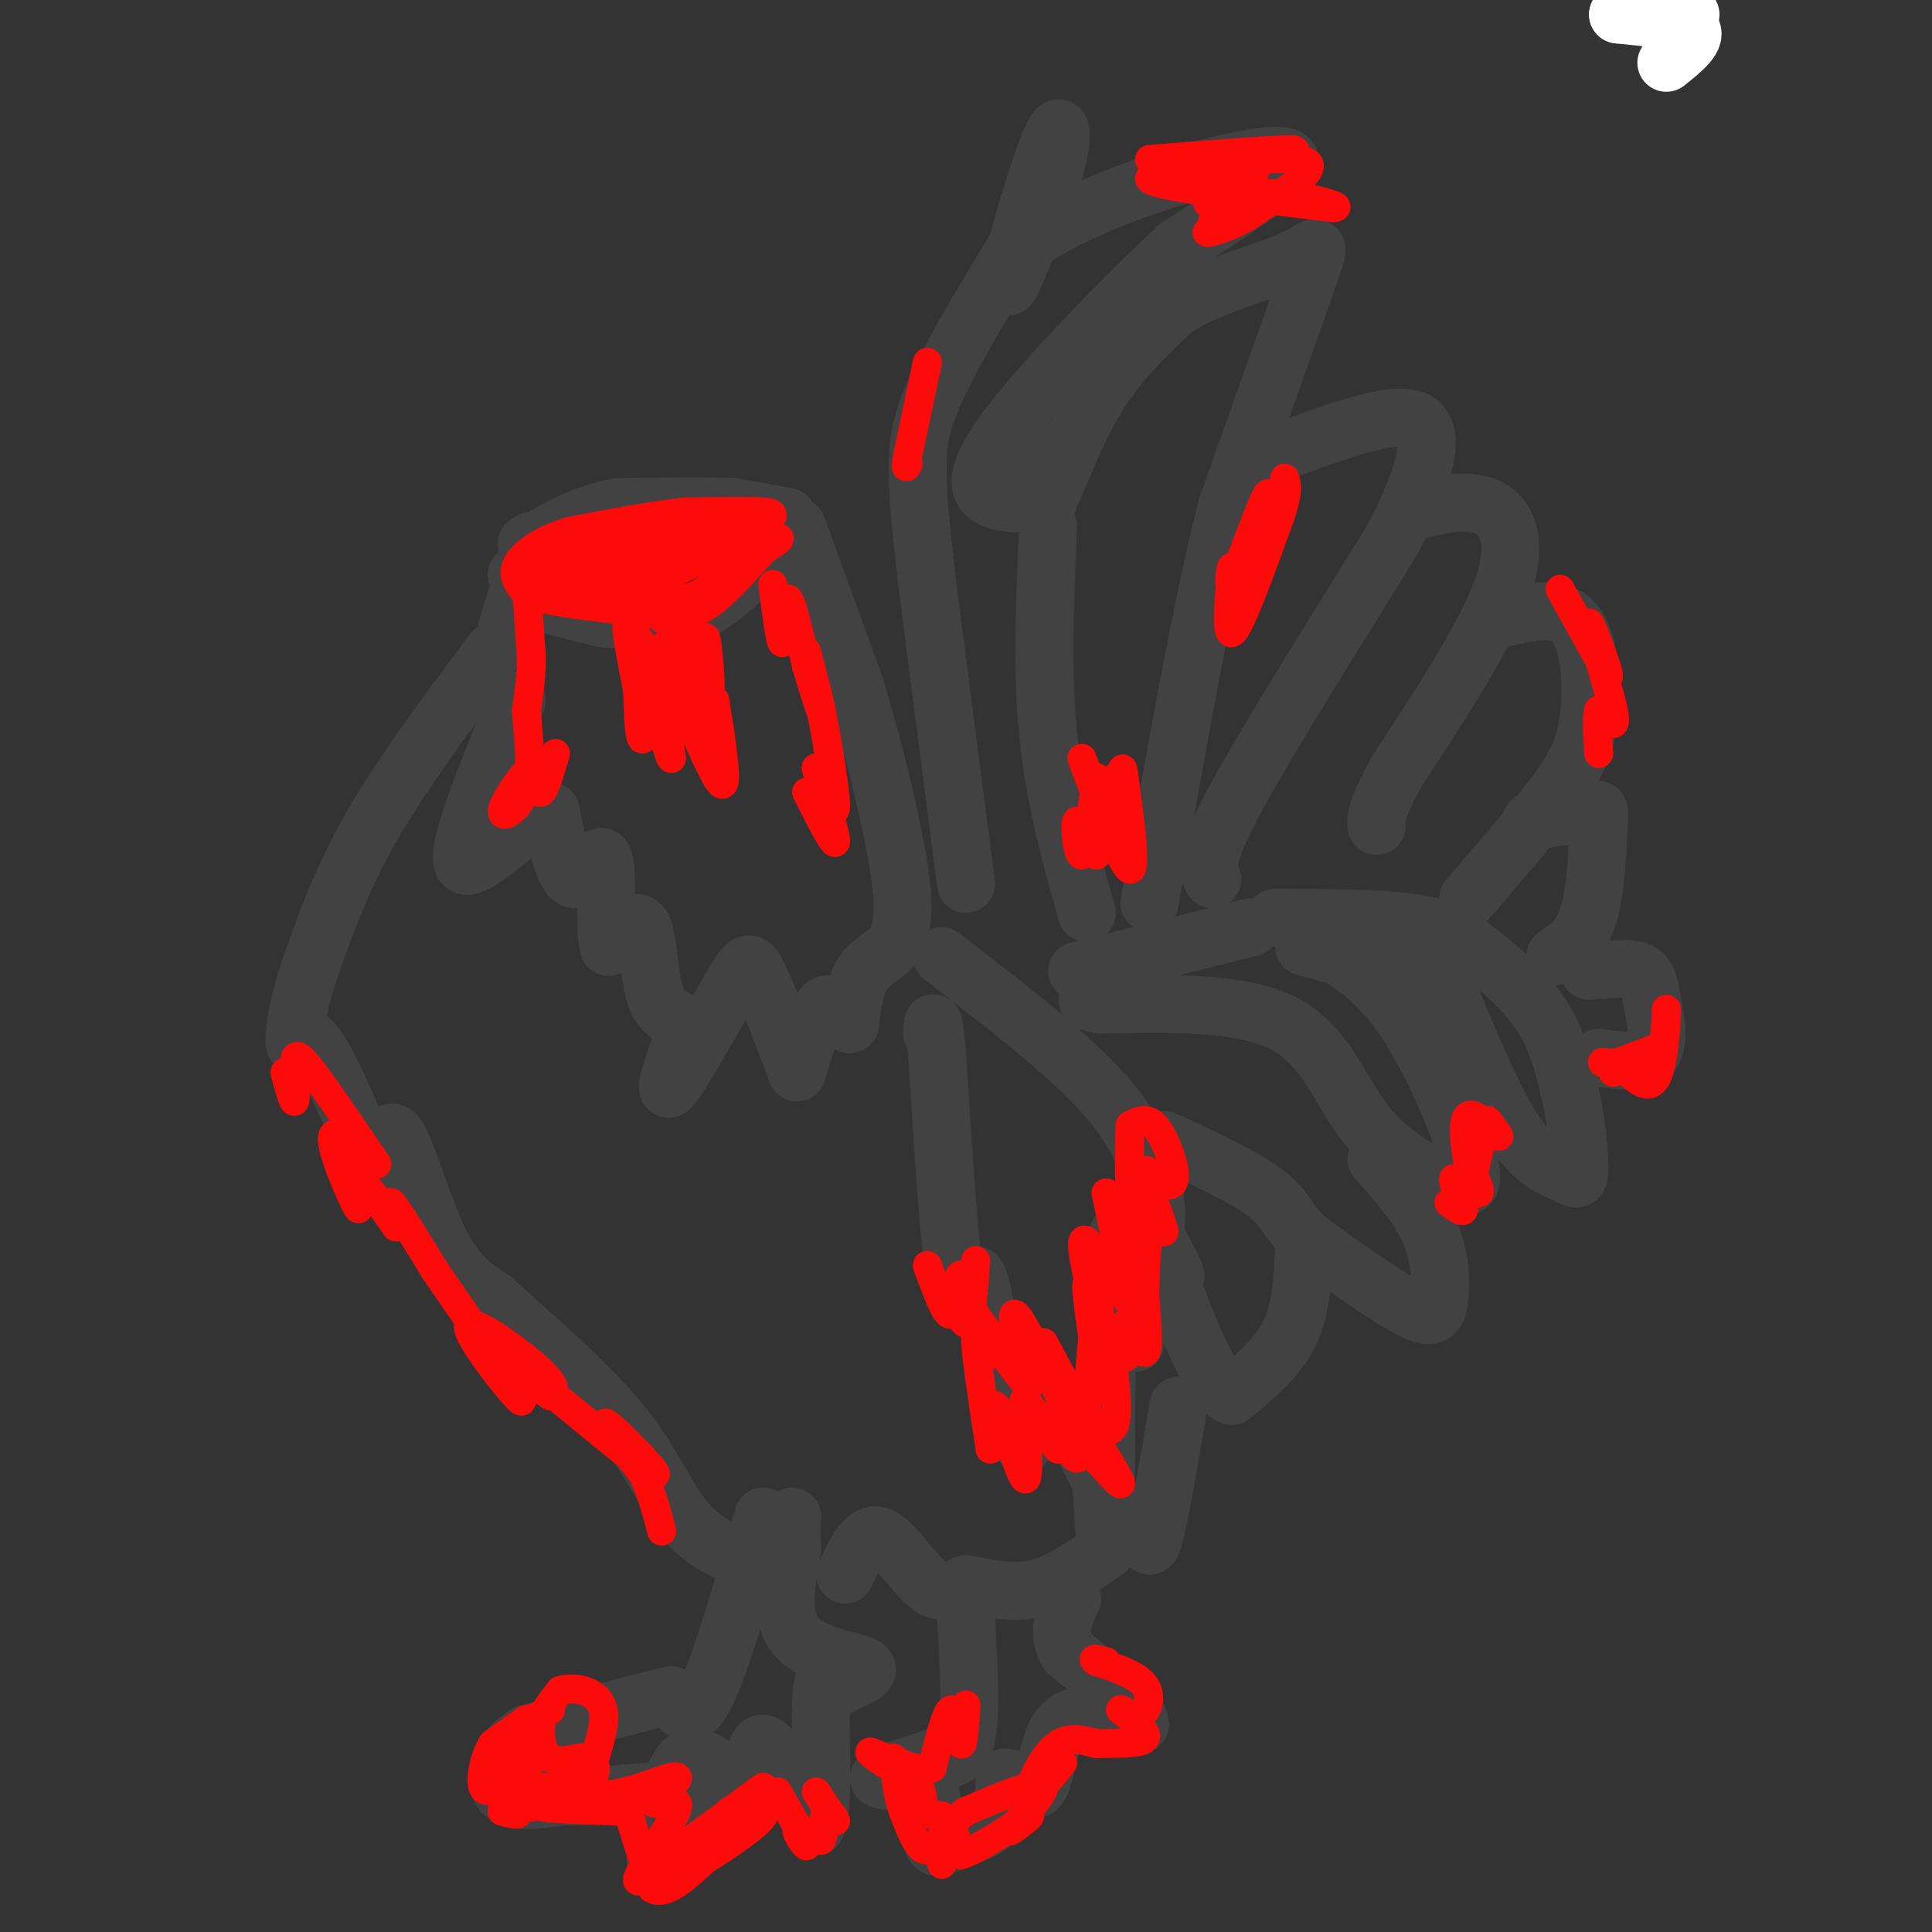 <svg viewBox='0 0 400 400' version='1.1' xmlns='http://www.w3.org/2000/svg' xmlns:xlink='http://www.w3.org/1999/xlink'><rect x="0" y="0" width="400" height="400" fill="#333333" stroke="none"/><g fill='none' stroke='#424242' stroke-width='12' stroke-linecap='round' stroke-linejoin='round'><path d='M165,109c0.000,0.000 12.000,33.000 12,33'/><path d='M177,142c3.867,12.689 7.533,27.911 9,37c1.467,9.089 0.733,12.044 0,15'/><path d='M186,194c-1.422,3.400 -4.978,4.400 -7,7c-2.022,2.600 -2.511,6.800 -3,11'/><path d='M176,212c-1.311,0.200 -3.089,-4.800 -5,-4c-1.911,0.800 -3.956,7.400 -6,14'/><path d='M165,222c-3.077,-8.125 -6.155,-16.250 -8,-20c-1.845,-3.750 -2.458,-3.125 -6,3c-3.542,6.125 -10.012,17.750 -12,20c-1.988,2.250 0.506,-4.875 3,-12'/><path d='M142,213c-0.798,-2.274 -4.292,-1.958 -6,-6c-1.708,-4.042 -1.631,-12.440 -3,-15c-1.369,-2.560 -4.185,0.720 -7,4'/><path d='M126,196c-1.012,-3.857 -0.042,-15.500 -1,-18c-0.958,-2.500 -3.845,4.143 -6,4c-2.155,-0.143 -3.577,-7.071 -5,-14'/><path d='M114,168c-5.267,1.778 -15.933,13.222 -18,11c-2.067,-2.222 4.467,-18.111 11,-34'/><path d='M102,135c-9.333,12.500 -18.667,25.000 -25,36c-6.333,11.000 -9.667,20.500 -13,30'/><path d='M64,201c-2.786,8.333 -3.250,14.167 -3,15c0.250,0.833 1.214,-3.333 4,0c2.786,3.333 7.393,14.167 12,25'/><path d='M77,241c2.236,5.118 1.826,5.413 2,2c0.174,-3.413 0.931,-10.534 3,-8c2.069,2.534 5.448,14.724 9,22c3.552,7.276 7.276,9.638 11,12'/><path d='M102,269c6.929,6.369 18.750,16.292 26,25c7.250,8.708 9.929,16.202 14,21c4.071,4.798 9.536,6.899 15,9'/><path d='M157,324c2.500,1.500 1.250,0.750 0,0'/><path d='M158,314c-4.417,15.417 -8.833,30.833 -12,37c-3.167,6.167 -5.083,3.083 -7,0'/><path d='M139,351c-6.167,1.333 -18.083,4.667 -30,8'/><path d='M109,359c-6.311,3.867 -7.089,9.533 -5,12c2.089,2.467 7.044,1.733 12,1'/><path d='M116,372c7.024,-0.097 18.584,-0.841 25,-2c6.416,-1.159 7.689,-2.735 7,-4c-0.689,-1.265 -3.340,-2.219 -5,-2c-1.660,0.219 -2.330,1.609 -3,3'/><path d='M140,367c-1.933,5.533 -5.267,17.867 -4,20c1.267,2.133 7.133,-5.933 13,-14'/><path d='M149,373c3.321,-1.821 5.125,0.625 6,-2c0.875,-2.625 0.821,-10.321 3,-10c2.179,0.321 6.589,8.661 11,17'/><path d='M169,378c1.756,-3.000 0.644,-19.000 1,-26c0.356,-7.000 2.178,-5.000 4,-3'/><path d='M174,349c2.571,-1.226 7.000,-2.792 5,-4c-2.000,-1.208 -10.429,-2.060 -14,-6c-3.571,-3.940 -2.286,-10.970 -1,-18'/><path d='M164,321c-0.167,-4.167 -0.083,-5.583 0,-7'/><path d='M175,326c2.022,-4.489 4.044,-8.978 7,-8c2.956,0.978 6.844,7.422 10,10c3.156,2.578 5.578,1.289 8,0'/><path d='M200,328c3.689,0.578 8.911,2.022 14,1c5.089,-1.022 10.044,-4.511 15,-8'/><path d='M200,335c0.583,10.083 1.167,20.167 0,25c-1.167,4.833 -4.083,4.417 -7,4'/><path d='M193,364c-3.978,1.467 -10.422,3.133 -11,4c-0.578,0.867 4.711,0.933 10,1'/><path d='M192,369c1.592,2.837 0.571,9.431 1,12c0.429,2.569 2.308,1.115 5,0c2.692,-1.115 6.198,-1.890 8,-4c1.802,-2.110 1.901,-5.555 2,-9'/><path d='M208,368c1.786,-0.167 5.250,3.917 7,2c1.750,-1.917 1.786,-9.833 5,-13c3.214,-3.167 9.607,-1.583 16,0'/><path d='M236,357c0.167,-2.500 -7.417,-8.750 -15,-15'/><path d='M221,342c-2.333,-4.333 -0.667,-7.667 1,-11'/><path d='M195,198c13.244,10.200 26.489,20.400 34,29c7.511,8.600 9.289,15.600 10,20c0.711,4.400 0.356,6.200 0,8'/><path d='M239,255c1.595,4.083 5.583,10.292 4,9c-1.583,-1.292 -8.738,-10.083 -11,-9c-2.262,1.083 0.369,12.042 3,23'/><path d='M235,278c-0.619,-0.952 -3.667,-14.833 -5,-8c-1.333,6.833 -0.952,34.381 -1,44c-0.048,9.619 -0.524,1.310 -1,-7'/><path d='M228,307c-2.988,-6.536 -9.958,-19.375 -13,-20c-3.042,-0.625 -2.155,10.964 -3,12c-0.845,1.036 -3.423,-8.482 -6,-18'/><path d='M206,281c-1.643,-7.321 -2.750,-16.625 -4,-17c-1.250,-0.375 -2.643,8.179 -4,2c-1.357,-6.179 -2.679,-27.089 -4,-48'/><path d='M194,218c-0.833,-8.667 -0.917,-6.333 -1,-4'/><path d='M200,183c0.000,0.000 -8.000,-62.000 -8,-62'/><path d='M192,121c-1.738,-14.607 -2.083,-20.125 -2,-25c0.083,-4.875 0.595,-9.107 5,-18c4.405,-8.893 12.702,-22.446 21,-36'/><path d='M216,42c4.286,-10.548 4.500,-18.917 2,-14c-2.500,4.917 -7.714,23.119 -9,29c-1.286,5.881 1.357,-0.560 4,-7'/><path d='M213,50c4.560,-3.286 13.958,-8.000 26,-12c12.042,-4.000 26.726,-7.286 28,-5c1.274,2.286 -10.863,10.143 -23,18'/><path d='M244,51c-11.095,10.274 -27.333,26.958 -35,37c-7.667,10.042 -6.762,13.440 -4,15c2.762,1.560 7.381,1.280 12,1'/><path d='M214,92c0.111,7.378 0.222,14.756 2,13c1.778,-1.756 5.222,-12.644 10,-21c4.778,-8.356 10.889,-14.178 17,-20'/><path d='M243,64c7.619,-4.964 18.167,-7.375 24,-10c5.833,-2.625 6.952,-5.464 4,3c-2.952,8.464 -9.976,28.232 -17,48'/><path d='M254,105c-5.500,21.667 -10.750,51.833 -16,82'/><path d='M217,109c-0.667,14.833 -1.333,29.667 0,43c1.333,13.333 4.667,25.167 8,37'/><path d='M264,94c12.200,-4.556 24.400,-9.111 29,-7c4.600,2.111 1.600,10.889 -1,17c-2.600,6.111 -4.800,9.556 -7,13'/><path d='M285,117c-7.311,11.933 -22.089,35.267 -29,48c-6.911,12.733 -5.956,14.867 -5,17'/><path d='M292,106c5.933,-1.467 11.867,-2.933 16,-1c4.133,1.933 6.467,7.267 3,17c-3.467,9.733 -12.733,23.867 -22,38'/><path d='M289,160c-4.333,8.167 -4.167,9.583 -4,11'/><path d='M311,128c5.899,-1.375 11.798,-2.750 15,1c3.202,3.750 3.708,12.625 3,19c-0.708,6.375 -2.631,10.250 -6,15c-3.369,4.750 -8.185,10.375 -13,16'/><path d='M310,179c-3.167,3.833 -4.583,5.417 -6,7'/><path d='M317,170c4.827,-0.702 9.655,-1.405 12,-2c2.345,-0.595 2.208,-1.083 2,3c-0.208,4.083 -0.488,12.738 -2,18c-1.512,5.262 -4.256,7.131 -7,9'/><path d='M329,201c3.952,-0.357 7.905,-0.714 10,0c2.095,0.714 2.333,2.500 3,6c0.667,3.500 1.762,8.714 0,11c-1.762,2.286 -6.381,1.643 -11,1'/><path d='M264,190c10.601,0.036 21.202,0.071 28,1c6.798,0.929 9.792,2.750 14,6c4.208,3.250 9.631,7.929 13,13c3.369,5.071 4.685,10.536 6,16'/><path d='M325,226c1.445,5.997 2.057,12.989 2,16c-0.057,3.011 -0.785,2.041 -3,1c-2.215,-1.041 -5.919,-2.155 -10,-8c-4.081,-5.845 -8.541,-16.423 -13,-27'/><path d='M301,208c-1.978,-5.000 -0.422,-4.000 -5,-5c-4.578,-1.000 -15.289,-4.000 -26,-7'/><path d='M270,194c6.822,3.533 13.644,7.067 20,16c6.356,8.933 12.244,23.267 14,30c1.756,6.733 -0.622,5.867 -3,5'/><path d='M301,245c-3.976,-0.738 -12.417,-5.083 -18,-12c-5.583,-6.917 -8.310,-16.405 -17,-21c-8.690,-4.595 -23.345,-4.298 -38,-4'/><path d='M228,208c-5.833,-1.000 -1.417,-1.500 3,-2'/><path d='M259,192c0.000,0.000 -36.000,9.000 -36,9'/><path d='M285,240c4.369,4.899 8.738,9.798 11,15c2.262,5.202 2.417,10.708 2,14c-0.417,3.292 -1.405,4.369 -6,2c-4.595,-2.369 -12.798,-8.185 -21,-14'/><path d='M271,257c-4.333,-3.911 -4.667,-6.689 -9,-10c-4.333,-3.311 -12.667,-7.156 -21,-11'/><path d='M270,258c-0.250,6.417 -0.500,12.833 -3,18c-2.500,5.167 -7.250,9.083 -12,13'/><path d='M255,289c-4.000,-1.500 -8.000,-11.750 -12,-22'/><path d='M244,291c-1.917,11.417 -3.833,22.833 -5,27c-1.167,4.167 -1.583,1.083 -2,-2'/><path d='M105,130c0.000,0.000 3.000,-10.000 3,-10'/><path d='M107,119c0.000,0.000 4.000,5.000 4,5'/><path d='M111,124c3.000,1.500 8.500,2.750 14,4'/><path d='M125,128c5.167,0.667 11.083,0.333 17,0'/><path d='M142,128c5.833,-2.333 11.917,-8.167 18,-14'/><path d='M160,114c3.500,-3.333 3.250,-4.667 3,-6'/><path d='M163,107c0.000,0.000 -11.000,-2.000 -11,-2'/><path d='M152,105c-5.833,-0.333 -14.917,-0.167 -24,0'/><path d='M128,105c-6.833,1.167 -11.917,4.083 -17,7'/><path d='M111,112c-3.000,1.167 -2.000,0.583 -1,0'/></g>
<g fill='none' stroke='#FD0A0A' stroke-width='12' stroke-linecap='round' stroke-linejoin='round'><path d='M348,5c0.000,0.000 0.100,0.100 0.1,0.1'/></g>
<g fill='none' stroke='#FFFFFF' stroke-width='12' stroke-linecap='round' stroke-linejoin='round'><path d='M345,13c3.333,-2.667 6.667,-5.333 5,-7c-1.667,-1.667 -8.333,-2.333 -15,-3'/><path d='M335,3c0.000,-0.500 7.500,-0.250 15,0'/></g>
<g fill='none' stroke='#FD0A0A' stroke-width='6' stroke-linecap='round' stroke-linejoin='round'><path d='M148,112c0.000,0.000 -22.000,0.000 -22,0'/><path d='M126,112c-5.167,0.833 -7.083,2.917 -9,5'/><path d='M117,117c1.833,1.167 10.917,1.583 20,2'/><path d='M137,119c5.333,-0.833 8.667,-3.917 12,-7'/><path d='M149,112c-3.778,0.022 -19.222,3.578 -24,5c-4.778,1.422 1.111,0.711 7,0'/><path d='M132,117c4.022,-0.222 10.578,-0.778 14,-2c3.422,-1.222 3.711,-3.111 4,-5'/><path d='M150,110c-0.667,0.333 -4.333,3.667 -8,7'/><path d='M142,117c-5.167,1.500 -14.083,1.750 -23,2'/><path d='M119,119c-5.178,0.178 -6.622,-0.378 -5,0c1.622,0.378 6.311,1.689 11,3'/><path d='M125,122c4.911,1.133 11.689,2.467 16,2c4.311,-0.467 6.156,-2.733 8,-5'/><path d='M149,119c2.833,-2.500 5.917,-6.250 9,-10'/><path d='M158,109c2.111,-2.222 2.889,-2.778 0,-3c-2.889,-0.222 -9.444,-0.111 -16,0'/><path d='M142,106c-6.667,0.667 -15.333,2.333 -24,4'/><path d='M118,110c-6.267,1.911 -9.933,4.689 -11,7c-1.067,2.311 0.467,4.156 2,6'/><path d='M109,123c4.667,1.667 15.333,2.833 26,4'/><path d='M135,127c6.222,0.667 8.778,0.333 12,-2c3.222,-2.333 7.111,-6.667 11,-11'/><path d='M158,114c3.178,-2.378 5.622,-2.822 0,-3c-5.622,-0.178 -19.311,-0.089 -33,0'/><path d='M125,111c-7.444,0.400 -9.556,1.400 -11,3c-1.444,1.600 -2.222,3.800 -3,6'/><path d='M111,120c-0.500,1.000 -0.250,0.500 0,0'/><path d='M109,121c0.000,0.000 1.000,15.000 1,15'/><path d='M110,136c0.000,4.333 -0.500,7.667 -1,11'/><path d='M109,147c0.238,4.863 1.332,11.520 0,16c-1.332,4.480 -5.089,6.783 -5,5c0.089,-1.783 4.026,-7.652 6,-9c1.974,-1.348 1.987,1.826 2,5'/><path d='M112,164c0.833,-0.500 1.917,-4.250 3,-8'/><path d='M160,121c0.822,6.378 1.644,12.756 2,12c0.356,-0.756 0.244,-8.644 1,-9c0.756,-0.356 2.378,6.822 4,14'/><path d='M167,138c1.512,5.060 3.292,10.708 3,9c-0.292,-1.708 -2.655,-10.774 -3,-12c-0.345,-1.226 1.327,5.387 3,12'/><path d='M170,147c1.311,6.667 3.089,17.333 3,20c-0.089,2.667 -2.044,-2.667 -4,-8'/><path d='M169,159c0.533,2.533 3.867,12.867 4,15c0.133,2.133 -2.933,-3.933 -6,-10'/><path d='M148,145c1.533,9.733 3.067,19.467 1,17c-2.067,-2.467 -7.733,-17.133 -10,-20c-2.267,-2.867 -1.133,6.067 0,15'/><path d='M139,157c-0.512,0.155 -1.792,-6.958 -3,-8c-1.208,-1.042 -2.345,3.988 -3,4c-0.655,0.012 -0.827,-4.994 -1,-10'/><path d='M132,143c-0.952,-5.369 -2.833,-13.792 -2,-14c0.833,-0.208 4.381,7.798 6,10c1.619,2.202 1.310,-1.399 1,-5'/><path d='M137,134c0.750,1.333 2.125,7.167 3,6c0.875,-1.167 1.250,-9.333 2,-10c0.750,-0.667 1.875,6.167 3,13'/><path d='M145,143c0.716,4.027 1.006,7.595 1,4c-0.006,-3.595 -0.309,-14.352 0,-15c0.309,-0.648 1.231,8.815 1,11c-0.231,2.185 -1.616,-2.907 -3,-8'/><path d='M144,135c-1.667,-2.500 -4.333,-4.750 -7,-7'/><path d='M109,356c0.000,0.000 -7.000,5.000 -7,5'/><path d='M102,361c-1.756,2.822 -2.644,7.378 -2,9c0.644,1.622 2.822,0.311 5,-1'/><path d='M105,369c-0.238,-0.226 -3.333,-0.292 -3,1c0.333,1.292 4.095,3.940 5,5c0.905,1.060 -1.048,0.530 -3,0'/><path d='M104,375c1.833,-0.333 7.917,-1.167 14,-2'/><path d='M118,373c0.089,-0.133 -6.689,0.533 -6,1c0.689,0.467 8.844,0.733 17,1'/><path d='M130,375c0.000,0.000 5.000,16.000 5,16'/><path d='M135,391c2.667,1.667 6.833,-2.167 11,-6'/><path d='M146,385c4.689,-2.889 10.911,-7.111 12,-9c1.089,-1.889 -2.956,-1.444 -7,-1'/><path d='M161,371c2.867,5.022 5.733,10.044 6,11c0.267,0.956 -2.067,-2.156 -2,-3c0.067,-0.844 2.533,0.578 5,2'/><path d='M170,381c0.833,-1.238 0.417,-5.333 1,-6c0.583,-0.667 2.167,2.095 2,2c-0.167,-0.095 -2.083,-3.048 -4,-6'/><path d='M114,354c-4.304,2.155 -8.607,4.310 -8,5c0.607,0.690 6.125,-0.083 6,0c-0.125,0.083 -5.893,1.024 -7,2c-1.107,0.976 2.446,1.988 6,3'/><path d='M111,364c-1.493,1.172 -8.225,2.603 -7,4c1.225,1.397 10.407,2.761 15,2c4.593,-0.761 4.598,-3.646 4,-5c-0.598,-1.354 -1.799,-1.177 -3,-1'/><path d='M120,364c-1.655,0.179 -4.292,1.125 -6,0c-1.708,-1.125 -2.488,-4.321 -2,-7c0.488,-2.679 2.244,-4.839 4,-7'/><path d='M116,350c3.046,-0.984 8.662,0.056 9,5c0.338,4.944 -4.601,13.793 -2,16c2.601,2.207 12.743,-2.226 16,-3c3.257,-0.774 -0.372,2.113 -4,5'/><path d='M135,373c0.153,0.738 2.536,0.085 4,0c1.464,-0.085 2.010,0.400 0,4c-2.010,3.600 -6.574,10.314 -7,12c-0.426,1.686 3.287,-1.657 7,-5'/><path d='M139,384c4.333,-3.167 11.667,-8.583 19,-14'/><path d='M200,353c-0.289,4.422 -0.578,8.844 -1,8c-0.422,-0.844 -0.978,-6.956 -2,-7c-1.022,-0.044 -2.511,5.978 -4,12'/><path d='M193,366c-3.378,1.111 -9.822,-2.111 -12,-3c-2.178,-0.889 -0.089,0.556 2,2'/><path d='M183,365c1.190,0.064 3.164,-0.777 5,1c1.836,1.777 3.533,6.171 3,8c-0.533,1.829 -3.295,1.094 -3,1c0.295,-0.094 3.648,0.453 7,1'/><path d='M195,376c1.060,2.964 0.208,9.875 0,10c-0.208,0.125 0.226,-6.536 1,-8c0.774,-1.464 1.887,2.268 3,6'/><path d='M199,384c4.040,-1.225 12.640,-7.287 14,-8c1.360,-0.713 -4.518,3.923 -4,3c0.518,-0.923 7.434,-7.407 7,-9c-0.434,-1.593 -8.217,1.703 -16,5'/><path d='M200,375c-4.044,2.911 -6.156,7.689 -8,8c-1.844,0.311 -3.422,-3.844 -5,-8'/><path d='M187,375c-1.167,-3.167 -1.583,-7.083 -2,-11'/><path d='M220,365c-3.311,4.044 -6.622,8.089 -7,7c-0.378,-1.089 2.178,-7.311 5,-10c2.822,-2.689 5.911,-1.844 9,-1'/><path d='M227,361c3.844,-0.111 8.956,0.111 10,-1c1.044,-1.111 -1.978,-3.556 -5,-6'/><path d='M232,354c-0.048,-0.405 2.333,1.583 4,1c1.667,-0.583 2.619,-3.738 1,-6c-1.619,-2.262 -5.810,-3.631 -10,-5'/><path d='M227,344c-1.333,-0.833 0.333,-0.417 2,0'/><path d='M59,222c0.851,3.208 1.702,6.417 2,6c0.298,-0.417 0.042,-4.458 0,-7c-0.042,-2.542 0.131,-3.583 3,0c2.869,3.583 8.435,11.792 14,20'/><path d='M78,241c-0.220,0.679 -7.770,-7.622 -9,-6c-1.230,1.622 3.861,13.167 5,15c1.139,1.833 -1.675,-6.048 -1,-7c0.675,-0.952 4.837,5.024 9,11'/><path d='M82,254c0.778,-0.022 -1.778,-5.578 -1,-5c0.778,0.578 4.889,7.289 9,14'/><path d='M90,263c6.349,9.298 17.722,25.544 18,27c0.278,1.456 -10.541,-11.877 -11,-15c-0.459,-3.123 9.440,3.965 14,8c4.560,4.035 3.780,5.018 3,6'/><path d='M114,289c-2.123,-1.381 -8.930,-7.834 -4,-4c4.930,3.834 21.596,17.955 25,20c3.404,2.045 -6.456,-7.987 -9,-10c-2.544,-2.013 2.228,3.994 7,10'/><path d='M133,305c1.833,3.667 2.917,7.833 4,12'/><path d='M192,262c2.000,5.489 4.000,10.978 5,10c1.000,-0.978 1.000,-8.422 2,-8c1.000,0.422 3.000,8.711 5,17'/><path d='M204,281c0.200,0.733 -1.800,-5.933 -2,-4c-0.200,1.933 1.400,12.467 3,23'/><path d='M205,300c0.333,0.440 -0.333,-9.958 1,-9c1.333,0.958 4.667,13.274 6,15c1.333,1.726 0.667,-7.137 0,-16'/><path d='M212,290c1.703,0.348 5.962,9.217 7,10c1.038,0.783 -1.144,-6.520 -1,-7c0.144,-0.480 2.612,5.863 4,8c1.388,2.137 1.694,0.069 2,-2'/><path d='M224,299c2.702,2.453 8.456,9.585 8,8c-0.456,-1.585 -7.123,-11.888 -8,-14c-0.877,-2.112 4.035,3.968 6,3c1.965,-0.968 0.982,-8.984 0,-17'/><path d='M230,279c0.743,-1.619 2.601,2.834 3,2c0.399,-0.834 -0.662,-6.955 0,-7c0.662,-0.045 3.046,5.987 4,6c0.954,0.013 0.477,-5.994 0,-12'/><path d='M237,268c0.089,-4.756 0.311,-10.644 1,-13c0.689,-2.356 1.844,-1.178 3,0'/><path d='M241,255c-0.639,-2.850 -3.738,-9.974 -4,-12c-0.262,-2.026 2.311,1.044 4,2c1.689,0.956 2.493,-0.204 2,-3c-0.493,-2.796 -2.284,-7.227 -4,-9c-1.716,-1.773 -3.358,-0.886 -5,0'/><path d='M234,233c-0.556,7.644 0.556,26.756 0,31c-0.556,4.244 -2.778,-6.378 -5,-17'/><path d='M229,247c0.917,3.238 5.708,19.833 5,22c-0.708,2.167 -6.917,-10.095 -9,-12c-2.083,-1.905 -0.042,6.548 2,15'/><path d='M227,272c-0.246,0.050 -1.862,-7.324 -2,-6c-0.138,1.324 1.200,11.344 2,15c0.800,3.656 1.062,0.946 1,-3c-0.062,-3.946 -0.446,-9.127 -1,-7c-0.554,2.127 -1.277,11.564 -2,21'/><path d='M225,292c-2.893,-1.271 -9.126,-14.949 -9,-14c0.126,0.949 6.611,16.525 6,16c-0.611,-0.525 -8.317,-17.150 -11,-21c-2.683,-3.850 -0.341,5.075 2,14'/><path d='M213,287c-2.607,-2.071 -10.125,-14.250 -13,-17c-2.875,-2.750 -1.107,3.929 0,4c1.107,0.071 1.554,-6.464 2,-13'/><path d='M323,122c0.000,0.000 10.000,18.000 10,18'/><path d='M333,140c0.310,-0.774 -3.917,-11.708 -4,-11c-0.083,0.708 3.976,13.060 5,18c1.024,4.940 -0.988,2.470 -3,0'/><path d='M331,147c-0.500,1.500 -0.250,5.250 0,9'/><path d='M262,107c0.583,-3.167 1.167,-6.333 0,-4c-1.167,2.333 -4.083,10.167 -7,18'/><path d='M255,121c-0.964,1.048 0.125,-5.333 0,-3c-0.125,2.333 -1.464,13.381 0,13c1.464,-0.381 5.732,-12.190 10,-24'/><path d='M265,107c1.833,-5.333 1.417,-6.667 1,-8'/><path d='M343,217c0.000,0.000 -8.000,3.000 -8,3'/><path d='M335,220c-2.265,0.365 -3.927,-0.222 -3,0c0.927,0.222 4.442,1.252 7,1c2.558,-0.252 4.159,-1.786 5,-4c0.841,-2.214 0.920,-5.107 1,-8'/><path d='M345,209c0.022,1.956 -0.422,10.844 -2,14c-1.578,3.156 -4.289,0.578 -7,-2'/><path d='M336,221c-1.500,-0.167 -1.750,0.417 -2,1'/><path d='M300,249c1.655,1.226 3.310,2.452 3,1c-0.310,-1.452 -2.583,-5.583 -2,-6c0.583,-0.417 4.024,2.881 5,3c0.976,0.119 -0.512,-2.940 -2,-6'/><path d='M304,241c-0.690,-3.464 -1.417,-9.125 0,-10c1.417,-0.875 4.976,3.036 6,4c1.024,0.964 -0.488,-1.018 -2,-3'/><path d='M308,232c-1.000,2.167 -2.500,9.083 -4,16'/><path d='M238,33c12.750,-1.000 25.500,-2.000 29,-2c3.500,0.000 -2.250,1.000 -8,2'/><path d='M259,33c2.000,0.044 11.000,-0.844 12,1c1.000,1.844 -6.000,6.422 -13,11'/><path d='M258,45c-4.397,2.573 -8.890,3.504 -8,3c0.890,-0.504 7.163,-2.443 8,-3c0.837,-0.557 -3.761,0.270 -5,0c-1.239,-0.270 0.880,-1.635 3,-3'/><path d='M256,42c-1.195,-0.289 -5.681,0.490 -6,0c-0.319,-0.490 3.530,-2.247 3,-3c-0.530,-0.753 -5.437,-0.501 -5,-1c0.437,-0.499 6.219,-1.750 12,-3'/><path d='M260,35c-4.711,-0.289 -22.489,0.489 -22,2c0.489,1.511 19.244,3.756 38,6'/><path d='M276,43c3.289,0.000 -7.489,-3.000 -14,-3c-6.511,0.000 -8.756,3.000 -11,6'/><path d='M224,157c4.330,11.544 8.660,23.088 10,23c1.340,-0.088 -0.311,-11.807 -1,-17c-0.689,-5.193 -0.416,-3.860 -1,-3c-0.584,0.860 -2.024,1.246 -3,4c-0.976,2.754 -1.488,7.877 -2,13'/><path d='M227,177c-1.238,-0.179 -3.333,-7.125 -4,-7c-0.667,0.125 0.095,7.321 1,7c0.905,-0.321 1.952,-8.161 3,-16'/><path d='M192,75c0.000,0.000 -4.000,19.000 -4,19'/><path d='M188,94c-0.667,3.500 -0.333,2.750 0,2'/></g>
</svg>